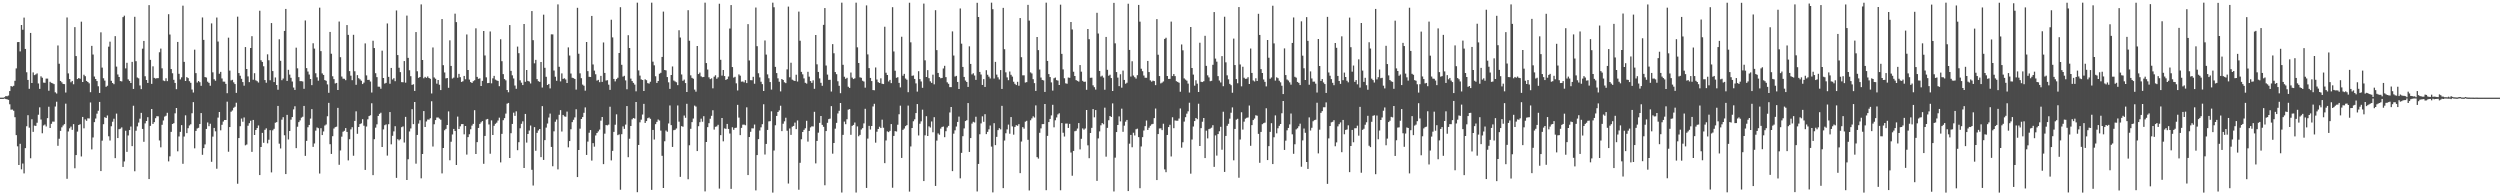 <?xml version="1.0" encoding="UTF-8"?>
<svg xmlns="http://www.w3.org/2000/svg" width="1920" height="150">
  <path d="M0 75.000h1v1.000H0zM1 75.000h1v1.000H1zM2 75.000h1v1.000H2zM3 74.653h1v1.000H3zM4 73.794h1v2.272H4zM5 73.940h1v2.371H5zM6 73.354h1v3.346H6zM7 69.925h1v10.164H7zM8 66.120h1v18.103H8zM9 66.498h1v17.597H9zM10 65.877h1v19.175H10zM11 62.044h1v27.986H11zM12 52.517h1v51.245H12zM13 32.359h1v80.017H13zM14 32.248h1v94.472H14zM15 39.467h1v70.962H15zM16 19.178h1v110.847H16zM17 22.834h1v102.778H17zM18 13.508h1v119.649H18zM19 37.561h1v76.226H19zM20 55.509h1v41.444H20zM21 61.374h1v27.111H21zM22 68.191h1v29.834H22zM23 25.310h1v96.216H23zM24 63.759h1v27.842H24zM25 55.578h1v45.674H25zM26 57.720h1v38.728H26zM27 57.159h1v39.541H27zM28 56.388h1v37.869H28zM29 64.119h1v23.999H29zM30 68.232h1v14.217H30zM31 58.640h1v33.139H31zM32 59.699h1v42.638H32zM33 63.435h1v32.920H33zM34 63.574h1v32.078H34zM35 60.342h1v36.785H35zM36 60.377h1v30.367H36zM37 69.663h1v12.306H37zM38 62.813h1v35.468H38zM39 63.663h1v31.404H39zM40 63.986h1v29.390H40zM41 64.617h1v28.842H41zM42 70.929h1v10.913H42zM43 71.822h1v6.322H43zM44 34.911h1v77.087H44zM45 48.937h1v57.612H45zM46 62.151h1v38.365H46zM47 63.222h1v34.547H47zM48 64.464h1v31.868H48zM49 64.639h1v30.682H49zM50 71.048h1v8.546H50zM51 13.405h1v123.898H51zM52 56.369h1v44.589H52zM53 60.724h1v37.850H53zM54 63.205h1v34.029H54zM55 62.162h1v37.574H55zM56 64.724h1v30.596H56zM57 20.841h1v108.411H57zM58 43.060h1v76.054H58zM59 60.717h1v40.348H59zM60 59.915h1v36.098H60zM61 60.454h1v34.982H61zM62 16.622h1v103.552H62zM63 63.000h1v26.797H63zM64 57.378h1v41.195H64zM65 58.528h1v33.189H65zM66 62.166h1v30.626H66zM67 62.989h1v27.909H67zM68 64.007h1v26.980H68zM69 70.785h1v7.930H69zM70 35.232h1v79.483H70zM71 41.877h1v63.686H71zM72 58.796h1v35.012H72zM73 60.675h1v30.379H73zM74 62.282h1v25.028H74zM75 66.262h1v18.794H75zM76 71.380h1v6.902H76zM77 24.834h1v106.543H77zM78 51.917h1v56.119H78zM79 60.101h1v35.293H79zM80 61.877h1v28.140H80zM81 66.672h1v23.950H81zM82 65.863h1v22.814H82zM83 35.843h1v68.834H83zM84 31.976h1v75.972H84zM85 62.031h1v34.944H85zM86 63.740h1v29.766H86zM87 64.644h1v26.536H87zM88 27.743h1v93.708H88zM89 51.171h1v36.092H89zM90 57.202h1v48.835H90zM91 59.116h1v40.097H91zM92 62.265h1v36.549H92zM93 62.533h1v35.327H93zM94 13.156h1v115.062H94zM95 12.023h1v111.963H95zM96 52.511h1v47.869H96zM97 48.238h1v68.378H97zM98 60.956h1v43.064H98zM99 62.132h1v37.762H99zM100 63.750h1v33.416H100zM101 47.535h1v64.701H101zM102 68.294h1v12.888H102zM103 12.906h1v118.626H103zM104 46.987h1v53.393H104zM105 59.550h1v37.511H105zM106 60.136h1v34.000H106zM107 65.661h1v25.483H107zM108 68.455h1v18.242H108zM109 37.384h1v61.645H109zM110 31.444h1v77.457H110zM111 58.562h1v36.204H111zM112 61.416h1v31.513H112zM113 63.668h1v26.331H113zM114 3.937h1v133.584H114zM115 46.001h1v50.650H115zM116 64.429h1v19.300H116zM117 50.921h1v44.259H117zM118 59.791h1v34.007H118zM119 60.313h1v30.450H119zM120 60.047h1v29.207H120zM121 59.990h1v29.343H121zM122 40.154h1v67.700H122zM123 37.339h1v75.795H123zM124 52.490h1v43.381H124zM125 61.866h1v30.660H125zM126 62.317h1v27.233H126zM127 60.100h1v28.772H127zM128 62.323h1v24.285H128zM129 10.920h1v113.046H129zM130 26.505h1v93.541H130zM131 53.053h1v48.231H131zM132 56.247h1v38.971H132zM133 61.264h1v33.346H133zM134 63.704h1v23.341H134zM135 68.523h1v14.427H135zM136 32.226h1v84.016H136zM137 56.685h1v48.126H137zM138 60.988h1v40.267H138zM139 59.393h1v36.720H139zM140 4.349h1v121.426H140zM141 47.534h1v57.307H141zM142 62.224h1v26.335H142zM143 59.243h1v43.021H143zM144 60.021h1v38.460H144zM145 62.378h1v33.979H145zM146 63.581h1v31.880H146zM147 68.742h1v18.270H147zM148 71.058h1v7.378H148zM149 38.141h1v75.791H149zM150 56.158h1v44.390H150zM151 63.380h1v35.293H151zM152 62.219h1v35.937H152zM153 63.111h1v32.129H153zM154 65.892h1v20.945H154zM155 13.434h1v105.472H155zM156 30.621h1v83.168H156zM157 59.176h1v51.741H157zM158 59.547h1v39.449H158zM159 62.712h1v31.333H159zM160 63.655h1v33.255H160zM161 65.858h1v29.179H161zM162 17.988h1v106.263H162zM163 55.549h1v49.357H163zM164 60.897h1v37.359H164zM165 61.992h1v38.857H165zM166 13.459h1v116.120H166zM167 31.902h1v58.410H167zM168 56.626h1v29.386H168zM169 55.173h1v44.905H169zM170 60.241h1v35.594H170zM171 62.682h1v30.682H171zM172 62.734h1v29.435H172zM173 64.387h1v27.762H173zM174 71.558h1v6.533H174zM175 28.919h1v87.621H175zM176 54.226h1v43.345H176zM177 61.768h1v24.066H177zM178 61.304h1v23.513H178zM179 63.212h1v19.564H179zM180 64.573h1v17.409H180zM181 71.319h1v7.602H181zM182 12.808h1v128.308H182zM183 56.112h1v49.924H183zM184 58.159h1v38.749H184zM185 60.531h1v30.515H185zM186 63.031h1v30.451H186zM187 65.786h1v24.404H187zM188 36.153h1v75.440H188zM189 52.996h1v57.986H189zM190 58.661h1v37.905H190zM191 63.091h1v31.533H191zM192 36.852h1v55.892H192zM193 27.796h1v88.819H193zM194 61.245h1v30.874H194zM195 56.210h1v47.448H195zM196 61.670h1v38.177H196zM197 62.357h1v35.990H197zM198 63.383h1v32.971H198zM199 8.251h1v126.203H199zM200 46.288h1v66.603H200zM201 47.547h1v54.471H201zM202 50.872h1v58.807H202zM203 61.513h1v38.199H203zM204 63.519h1v35.040H204zM205 41.732h1v68.340H205zM206 46.278h1v61.028H206zM207 61.622h1v38.388H207zM208 17.737h1v114.653H208zM209 54.593h1v45.513H209zM210 63.036h1v35.863H210zM211 59.489h1v34.778H211zM212 65.263h1v28.542H212zM213 68.916h1v12.419H213zM214 30.176h1v80.141H214zM215 46.676h1v67.362H215zM216 61.592h1v30.329H216zM217 60.331h1v29.690H217zM218 23.781h1v80.121H218zM219 6.837h1v126.869H219zM220 62.172h1v26.021H220zM221 53.615h1v53.488H221zM222 57.308h1v43.317H222zM223 59.751h1v32.150H223zM224 62.597h1v27.323H224zM225 67.221h1v16.786H225zM226 69.061h1v12.558H226zM227 36.601h1v77.149H227zM228 52.499h1v44.831H228zM229 59.226h1v34.581H229zM230 62.322h1v30.131H230zM231 62.309h1v28.040H231zM232 62.579h1v27.069H232zM233 68.198h1v13.156H233zM234 15.724h1v103.965H234zM235 52.312h1v55.899H235zM236 54.913h1v42.844H236zM237 57.225h1v38.740H237zM238 60.649h1v30.461H238zM239 65.358h1v18.471H239zM240 33.210h1v79.602H240zM241 37.316h1v72.861H241zM242 56.274h1v44.096H242zM243 59.397h1v38.482H243zM244 61.948h1v36.523H244zM245 5.902h1v127.387H245zM246 39.276h1v59.176H246zM247 56.395h1v47.350H247zM248 57.547h1v43.418H248zM249 61.480h1v34.908H249zM250 62.031h1v33.572H250zM251 64.813h1v24.471H251zM252 71.290h1v7.732H252zM253 24.529h1v86.195H253zM254 41.266h1v76.944H254zM255 58.579h1v46.042H255zM256 60.766h1v37.934H256zM257 64.076h1v33.537H257zM258 63.690h1v33.587H258zM259 69.095h1v13.748H259zM260 16.554h1v110.000H260zM261 43.932h1v71.644H261zM262 58.803h1v46.164H262zM263 60.410h1v40.756H263zM264 60.530h1v39.907H264zM265 61.587h1v36.792H265zM266 19.256h1v82.054H266zM267 26.788h1v96.401H267zM268 54.642h1v52.270H268zM269 58.096h1v41.284H269zM270 61.576h1v36.090H270zM271 26.721h1v92.905H271zM272 54.751h1v38.149H272zM273 65.143h1v20.386H273zM274 57.694h1v45.073H274zM275 60.065h1v37.461H275zM276 60.930h1v34.332H276zM277 61.989h1v32.751H277zM278 64.584h1v26.945H278zM279 63.430h1v33.109H279zM280 33.337h1v97.148H280zM281 57.884h1v39.311H281zM282 61.386h1v30.285H282zM283 61.263h1v27.899H283zM284 62.605h1v25.926H284zM285 71.044h1v8.289H285zM286 31.288h1v103.205H286zM287 36.901h1v70.025H287zM288 56.240h1v41.803H288zM289 59.236h1v36.241H289zM290 66.585h1v22.453H290zM291 66.590h1v20.834H291zM292 68.159h1v18.425H292zM293 38.917h1v73.971H293zM294 59.907h1v39.490H294zM295 64.187h1v31.941H295zM296 63.653h1v31.880H296zM297 18.034h1v101.459H297zM298 59.048h1v36.335H298zM299 64.332h1v21.713H299zM300 52.182h1v58.664H300zM301 61.033h1v43.274H301zM302 60.041h1v40.890H302zM303 62.348h1v34.598H303zM304 8.034h1v128.575H304zM305 42.273h1v64.642H305zM306 52.029h1v55.794H306zM307 55.387h1v51.581H307zM308 63.085h1v34.585H308zM309 63.176h1v33.912H309zM310 46.905h1v62.546H310zM311 63.481h1v26.288H311zM312 11.991h1v126.266H312zM313 44.453h1v77.883H313zM314 53.950h1v47.002H314zM315 58.514h1v40.172H315zM316 65.203h1v18.649H316zM317 64.714h1v30.638H317zM318 69.844h1v8.477H318zM319 24.645h1v101.053H319zM320 54.734h1v48.882H320zM321 59.806h1v35.130H321zM322 59.121h1v33.228H322zM323 3.362h1v133.615H323zM324 46.062h1v72.204H324zM325 60.113h1v25.174H325zM326 59.014h1v38.515H326zM327 59.788h1v33.505H327zM328 58.719h1v33.058H328zM329 59.883h1v31.992H329zM330 60.498h1v30.325H330zM331 71.780h1v6.012H331zM332 36.450h1v76.103H332zM333 59.512h1v35.918H333zM334 60.492h1v31.731H334zM335 64.256h1v26.035H335zM336 61.442h1v28.790H336zM337 65.076h1v26.024H337zM338 69.175h1v22.788H338zM339 14.632h1v118.515H339zM340 50.084h1v63.599H340zM341 55.638h1v44.426H341zM342 60.235h1v38.730H342zM343 59.919h1v36.092H343zM344 67.422h1v18.141H344zM345 30.958h1v92.110H345zM346 50.612h1v58.261H346zM347 60.288h1v42.965H347zM348 59.573h1v39.444H348zM349 10.501h1v90.131H349zM350 16.984h1v109.753H350zM351 59.685h1v29.843H351zM352 56.755h1v42.336H352zM353 59.307h1v37.736H353zM354 62.936h1v32.407H354zM355 62.391h1v32.907H355zM356 58.340h1v44.804H356zM357 60.860h1v35.924H357zM358 26.484h1v92.226H358zM359 53.774h1v51.546H359zM360 61.142h1v41.955H360zM361 63.039h1v36.236H361zM362 63.730h1v32.731H362zM363 62.372h1v32.762H363zM364 61.656h1v22.998H364zM365 21.773h1v96.476H365zM366 59.036h1v50.115H366zM367 60.518h1v37.723H367zM368 60.155h1v35.012H368zM369 66.048h1v27.879H369zM370 62.085h1v30.892H370zM371 23.804h1v101.977H371zM372 42.599h1v61.780H372zM373 59.367h1v32.383H373zM374 63.831h1v27.490H374zM375 63.676h1v31.913H375zM376 24.164h1v93.920H376zM377 64.013h1v28.472H377zM378 60.145h1v43.548H378zM379 58.268h1v38.365H379zM380 61.131h1v33.935H380zM381 61.741h1v32.480H381zM382 62.158h1v30.425H382zM383 66.200h1v24.145H383zM384 30.140h1v94.581H384zM385 46.982h1v55.842H385zM386 56.926h1v35.379H386zM387 60.739h1v29.969H387zM388 61.704h1v25.544H388zM389 69.143h1v10.486H389zM390 70.857h1v8.208H390zM391 19.264h1v102.068H391zM392 54.427h1v47.851H392zM393 57.854h1v37.338H393zM394 60.259h1v26.294H394zM395 65.699h1v23.284H395zM396 68.180h1v17.310H396zM397 35.772h1v79.593H397zM398 40.855h1v68.339H398zM399 61.674h1v36.822H399zM400 63.483h1v31.597H400zM401 65.351h1v27.816H401zM402 18.418h1v110.591H402zM403 62.825h1v24.671H403zM404 53.740h1v55.793H404zM405 62.135h1v40.795H405zM406 62.640h1v37.600H406zM407 64.085h1v32.330H407zM408 8.513h1v121.872H408zM409 30.881h1v111.586H409zM410 48.630h1v49.000H410zM411 45.994h1v69.796H411zM412 60.797h1v41.265H412zM413 62.363h1v37.837H413zM414 62.888h1v36.178H414zM415 47.600h1v73.068H415zM416 67.203h1v14.289H416zM417 11.249h1v111.579H417zM418 52.065h1v55.574H418zM419 58.981h1v39.000H419zM420 65.299h1v29.556H420zM421 64.477h1v25.792H421zM422 67.906h1v19.317H422zM423 26.392h1v86.433H423zM424 26.443h1v101.273H424zM425 54.149h1v46.699H425zM426 58.953h1v34.540H426zM427 62.046h1v29.780H427zM428 3.377h1v126.712H428zM429 51.324h1v36.836H429zM430 62.523h1v22.070H430zM431 56.359h1v44.666H431zM432 60.567h1v27.679H432zM433 60.095h1v29.291H433zM434 61.044h1v28.620H434zM435 63.752h1v21.944H435zM436 36.382h1v76.766H436zM437 42.635h1v65.689H437zM438 56.478h1v42.815H438zM439 59.675h1v34.125H439zM440 60.000h1v32.014H440zM441 60.666h1v29.512H441zM442 68.804h1v15.120H442zM443 5.992h1v130.018H443zM444 41.291h1v73.919H444zM445 56.330h1v42.467H445zM446 60.052h1v31.364H446zM447 64.971h1v24.951H447zM448 65.846h1v20.789H448zM449 69.646h1v12.835H449zM450 32.249h1v86.723H450zM451 54.633h1v54.101H451zM452 58.985h1v42.945H452zM453 59.122h1v40.775H453zM454 12.252h1v111.102H454zM455 49.534h1v60.371H455zM456 54.225h1v58.418H456zM457 57.037h1v46.981H457zM458 61.883h1v40.248H458zM459 61.342h1v39.548H459zM460 63.133h1v36.421H460zM461 58.280h1v34.385H461zM462 62.892h1v26.939H462zM463 32.625h1v93.444H463zM464 56.002h1v46.641H464zM465 61.840h1v34.202H465zM466 61.580h1v34.731H466zM467 65.000h1v30.682H467zM468 69.020h1v12.957H468zM469 15.157h1v108.028H469zM470 28.725h1v87.156H470zM471 60.634h1v40.653H471zM472 62.507h1v33.310H472zM473 60.715h1v27.080H473zM474 59.689h1v44.075H474zM475 40.717h1v62.522H475zM476 5.523h1v140.180H476zM477 49.775h1v53.284H477zM478 58.849h1v38.234H478zM479 58.212h1v40.738H479zM480 61.724h1v33.956H480zM481 68.560h1v12.880H481zM482 27.044h1v93.660H482zM483 36.878h1v69.679H483zM484 60.367h1v36.385H484zM485 62.243h1v29.429H485zM486 63.658h1v26.966H486zM487 64.969h1v26.101H487zM488 70.152h1v8.169H488zM489 2.065h1v145.561H489zM490 54.062h1v57.272H490zM491 58.060h1v35.878H491zM492 60.977h1v30.936H492zM493 61.435h1v26.519H493zM494 69.908h1v9.844H494zM495 60.931h1v33.473H495zM496 61.573h1v31.412H496zM497 63.863h1v26.912H497zM498 64.200h1v26.050H498zM499 62.782h1v28.438H499zM500 2.073h1v143.743H500zM501 47.381h1v52.397H501zM502 50.171h1v56.992H502zM503 58.582h1v36.778H503zM504 63.688h1v29.898H504zM505 62.222h1v29.589H505zM506 56.644h1v35.941H506zM507 55.888h1v44.411H507zM508 43.726h1v75.930H508zM509 8.892h1v135.468H509zM510 53.771h1v54.712H510zM511 54.064h1v46.183H511zM512 59.173h1v42.004H512zM513 63.232h1v31.568H513zM514 68.228h1v12.794H514zM515 57.620h1v38.493H515zM516 51.061h1v61.806H516zM517 61.863h1v38.129H517zM518 62.554h1v37.136H518zM519 63.196h1v35.480H519zM520 65.362h1v15.619H520zM521 23.245h1v70.208H521zM522 28.849h1v106.980H522zM523 57.183h1v39.698H523zM524 62.040h1v35.295H524zM525 61.159h1v27.574H525zM526 63.772h1v26.685H526zM527 70.648h1v9.096H527zM528 7.848h1v129.831H528zM529 31.299h1v80.271H529zM530 57.868h1v41.045H530zM531 59.787h1v34.001H531zM532 60.459h1v30.592H532zM533 68.819h1v12.299H533zM534 70.389h1v11.458H534zM535 35.317h1v80.722H535zM536 56.866h1v40.078H536zM537 55.758h1v38.103H537zM538 58.633h1v32.523H538zM539 59.265h1v34.240H539zM540 59.104h1v30.133H540zM541 2.066h1v144.914H541zM542 48.453h1v60.608H542zM543 53.380h1v44.237H543zM544 59.369h1v35.271H544zM545 60.755h1v30.451H545zM546 60.177h1v28.755H546zM547 67.864h1v16.798H547zM548 58.877h1v40.665H548zM549 57.796h1v39.590H549zM550 60.445h1v36.616H550zM551 59.380h1v36.458H551zM552 2.853h1v141.992H552zM553 45.938h1v57.869H553zM554 58.051h1v32.554H554zM555 53.746h1v54.810H555zM556 58.426h1v40.206H556zM557 61.385h1v37.572H557zM558 60.729h1v34.477H558zM559 58.754h1v40.259H559zM560 21.897h1v80.638H560zM561 3.881h1v141.184H561zM562 51.504h1v46.227H562zM563 59.623h1v40.053H563zM564 58.965h1v39.298H564zM565 63.984h1v34.053H565zM566 69.458h1v11.084H566zM567 57.144h1v33.198H567zM568 58.093h1v45.674H568zM569 62.704h1v35.480H569zM570 62.540h1v33.220H570zM571 63.280h1v32.394H571zM572 61.519h1v34.695H572zM573 63.786h1v18.670H573zM574 18.534h1v115.905H574zM575 46.424h1v58.817H575zM576 61.534h1v39.669H576zM577 61.657h1v36.900H577zM578 59.000h1v39.623H578zM579 64.326h1v31.329H579zM580 5.783h1v140.444H580zM581 35.480h1v83.606H581zM582 56.276h1v50.577H582zM583 59.427h1v40.822H583zM584 62.764h1v35.038H584zM585 64.619h1v30.787H585zM586 69.904h1v10.166H586zM587 31.060h1v87.626H587zM588 41.926h1v68.627H588zM589 57.151h1v42.628H589zM590 60.110h1v33.114H590zM591 63.018h1v30.020H591zM592 68.789h1v16.709H592zM593 2.071h1v145.859H593zM594 5.598h1v109.986H594zM595 51.341h1v44.842H595zM596 56.125h1v32.900H596zM597 60.164h1v25.876H597zM598 62.797h1v21.972H598zM599 70.177h1v11.011H599zM600 60.685h1v40.013H600zM601 61.440h1v33.571H601zM602 63.156h1v30.046H602zM603 63.862h1v26.535H603zM604 53.321h1v47.057H604zM605 5.070h1v135.897H605zM606 59.354h1v39.291H606zM607 48.197h1v55.367H607zM608 61.175h1v36.107H608zM609 61.782h1v34.944H609zM610 62.191h1v31.946H610zM611 57.377h1v41.801H611zM612 62.622h1v29.886H612zM613 8.908h1v136.814H613zM614 31.306h1v93.746H614zM615 55.218h1v51.755H615zM616 57.062h1v44.292H616zM617 60.221h1v39.511H617zM618 63.583h1v34.932H618zM619 64.217h1v28.561H619zM620 55.154h1v53.571H620zM621 58.894h1v41.688H621zM622 62.265h1v35.577H622zM623 63.617h1v33.410H623zM624 61.704h1v35.429H624zM625 68.177h1v17.704H625zM626 26.855h1v98.644H626zM627 49.408h1v58.850H627zM628 55.221h1v46.644H628zM629 60.192h1v34.181H629zM630 63.597h1v25.505H630zM631 65.910h1v30.011H631zM632 19.086h1v78.298H632zM633 6.181h1v136.087H633zM634 50.310h1v50.350H634zM635 57.318h1v36.975H635zM636 61.314h1v30.197H636zM637 61.278h1v29.829H637zM638 70.280h1v11.208H638zM639 33.892h1v84.146H639zM640 40.927h1v68.922H640zM641 55.345h1v43.481H641zM642 56.974h1v37.371H642zM643 62.408h1v24.731H643zM644 65.907h1v19.199H644zM645 71.552h1v7.555H645zM646 2.069h1v145.778H646zM647 49.759h1v53.806H647zM648 58.909h1v34.470H648zM649 60.504h1v34.879H649zM650 59.738h1v31.841H650zM651 66.607h1v17.606H651zM652 67.514h1v16.280H652zM653 55.721h1v47.810H653zM654 59.600h1v37.087H654zM655 60.716h1v35.218H655zM656 60.162h1v33.965H656zM657 2.073h1v145.777H657zM658 36.367h1v60.730H658zM659 48.366h1v56.294H659zM660 59.413h1v44.174H660zM661 59.726h1v39.746H661zM662 62.000h1v36.419H662zM663 62.627h1v32.144H663zM664 67.311h1v16.262H664zM665 4.150h1v140.188H665zM666 41.755h1v64.681H666zM667 52.348h1v44.312H667zM668 59.842h1v39.638H668zM669 62.272h1v34.480H669zM670 69.156h1v12.628H670zM671 69.307h1v10.388H671zM672 51.828h1v57.762H672zM673 61.083h1v40.110H673zM674 63.121h1v35.932H674zM675 63.744h1v33.578H675zM676 60.144h1v38.230H676zM677 64.299h1v27.631H677zM678 64.588h1v33.525H678zM679 20.534h1v104.777H679zM680 55.835h1v52.026H680zM681 57.577h1v43.353H681zM682 62.544h1v38.941H682zM683 61.337h1v39.185H683zM684 63.839h1v31.449H684zM685 5.544h1v138.643H685zM686 39.502h1v64.895H686zM687 54.345h1v46.379H687zM688 59.728h1v41.313H688zM689 59.290h1v36.504H689zM690 63.655h1v24.126H690zM691 67.124h1v14.027H691zM692 28.200h1v93.094H692zM693 58.170h1v41.588H693zM694 56.754h1v41.947H694zM695 60.323h1v36.568H695zM696 61.247h1v34.832H696zM697 70.824h1v10.263H697zM698 2.075h1v145.076H698zM699 32.523h1v79.964H699zM700 58.210h1v40.115H700zM701 57.938h1v35.199H701zM702 60.628h1v31.030H702zM703 64.068h1v22.792H703zM704 70.349h1v9.598H704zM705 54.677h1v49.336H705zM706 60.783h1v34.224H706zM707 62.582h1v30.579H707zM708 67.444h1v16.791H708zM709 2.754h1v136.327H709zM710 46.318h1v57.620H710zM711 59.128h1v30.128H711zM712 53.873h1v50.587H712zM713 60.064h1v36.936H713zM714 62.455h1v35.485H714zM715 63.632h1v29.667H715zM716 57.321h1v44.272H716zM717 64.759h1v25.236H717zM718 7.838h1v134.949H718zM719 38.490h1v69.489H719zM720 55.997h1v46.478H720zM721 59.196h1v44.256H721zM722 60.109h1v38.644H722zM723 59.829h1v37.632H723zM724 52.579h1v44.604H724zM725 50.556h1v54.799H725zM726 59.222h1v41.564H726zM727 63.250h1v34.647H727zM728 64.355h1v32.306H728zM729 66.922h1v19.443H729zM730 66.910h1v15.263H730zM731 24.123h1v107.288H731zM732 42.658h1v59.994H732zM733 58.798h1v41.287H733zM734 58.264h1v38.922H734zM735 62.949h1v30.694H735zM736 68.332h1v21.225H736zM737 6.489h1v130.455H737zM738 33.512h1v83.898H738zM739 51.393h1v53.211H739zM740 59.061h1v39.546H740zM741 61.835h1v31.164H741zM742 62.955h1v29.359H742zM743 66.780h1v12.356H743zM744 35.593h1v81.117H744zM745 49.106h1v56.937H745zM746 57.159h1v37.759H746zM747 56.246h1v37.314H747zM748 58.007h1v36.027H748zM749 61.345h1v28.295H749zM750 2.139h1v144.888H750zM751 13.062h1v112.829H751zM752 55.231h1v47.862H752zM753 57.234h1v37.561H753zM754 65.204h1v24.132H754zM755 60.756h1v32.767H755zM756 66.750h1v20.968H756zM757 53.912h1v49.083H757zM758 57.386h1v43.873H758zM759 58.877h1v40.461H759zM760 60.271h1v36.160H760zM761 2.067h1v110.520H761zM762 7.054h1v140.696H762zM763 60.315h1v34.297H763zM764 47.538h1v63.907H764zM765 57.274h1v47.839H765zM766 59.393h1v40.537H766zM767 61.004h1v37.478H767zM768 53.818h1v45.563H768zM769 68.297h1v12.983H769zM770 6.057h1v138.419H770zM771 37.806h1v70.148H771zM772 55.571h1v46.801H772zM773 59.419h1v39.939H773zM774 61.571h1v34.146H774zM775 54.936h1v47.769H775zM776 57.462h1v32.433H776zM777 58.814h1v38.255H777zM778 62.794h1v40.609H778zM779 64.339h1v33.147H779zM780 65.322h1v30.856H780zM781 62.806h1v33.804H781zM782 65.852h1v29.490H782zM783 13.871h1v119.090H783zM784 43.913h1v64.806H784zM785 57.858h1v39.791H785zM786 57.848h1v40.989H786zM787 63.363h1v30.088H787zM788 63.061h1v29.689H788zM789 3.728h1v103.654H789zM790 15.803h1v130.479H790zM791 55.623h1v36.744H791zM792 56.424h1v34.498H792zM793 60.847h1v28.474H793zM794 63.826h1v26.433H794zM795 69.819h1v11.108H795zM796 28.394h1v92.288H796zM797 38.509h1v83.300H797zM798 53.389h1v48.596H798zM799 59.546h1v39.079H799zM800 61.403h1v33.913H800zM801 61.756h1v33.524H801zM802 70.618h1v9.279H802zM803 2.074h1v144.011H803zM804 46.793h1v57.555H804zM805 56.902h1v36.825H805zM806 59.206h1v32.151H806zM807 63.286h1v25.360H807zM808 69.564h1v10.906H808zM809 60.116h1v37.681H809zM810 59.572h1v32.816H810zM811 61.562h1v28.645H811zM812 61.883h1v25.977H812zM813 65.266h1v21.717H813zM814 3.592h1v142.516H814zM815 41.365h1v53.161H815zM816 53.291h1v48.642H816zM817 60.097h1v44.753H817zM818 64.000h1v30.915H818zM819 64.325h1v30.533H819zM820 59.547h1v38.726H820zM821 59.752h1v35.400H821zM822 16.872h1v100.286H822zM823 22.631h1v112.328H823zM824 55.088h1v60.806H824zM825 58.386h1v42.405H825zM826 61.546h1v38.841H826zM827 62.089h1v36.629H827zM828 62.665h1v31.871H828zM829 49.990h1v64.751H829zM830 55.051h1v51.567H830zM831 62.059h1v36.570H831zM832 62.882h1v36.715H832zM833 62.716h1v35.967H833zM834 68.985h1v15.471H834zM835 22.268h1v89.359H835zM836 30.111h1v91.407H836zM837 59.740h1v42.414H837zM838 59.668h1v38.526H838zM839 65.552h1v18.216H839zM840 66.960h1v23.176H840zM841 68.796h1v15.745H841zM842 9.845h1v129.059H842zM843 25.774h1v80.510H843zM844 54.483h1v46.413H844zM845 58.787h1v37.455H845zM846 58.136h1v36.390H846zM847 59.585h1v35.867H847zM848 68.900h1v13.783H848zM849 28.354h1v91.951H849zM850 53.597h1v44.587H850zM851 58.170h1v34.181H851zM852 57.416h1v31.680H852zM853 59.949h1v29.909H853zM854 69.902h1v9.526H854zM855 2.188h1v144.836H855zM856 33.258h1v87.853H856zM857 55.344h1v46.069H857zM858 59.610h1v36.406H858zM859 66.125h1v23.285H859zM860 57.019h1v36.226H860zM861 67.339h1v16.105H861zM862 54.230h1v47.015H862zM863 61.378h1v35.110H863zM864 64.300h1v29.141H864zM865 63.525h1v28.574H865zM866 2.852h1v143.875H866zM867 38.353h1v71.977H867zM868 58.769h1v44.877H868zM869 47.034h1v66.071H869zM870 58.002h1v43.941H870zM871 59.292h1v44.751H871zM872 60.373h1v38.925H872zM873 57.766h1v41.027H873zM874 3.811h1v101.520H874zM875 16.644h1v127.917H875zM876 52.779h1v59.723H876zM877 54.698h1v50.612H877zM878 58.008h1v42.268H878zM879 59.724h1v37.158H879zM880 59.754h1v32.825H880zM881 46.796h1v52.998H881zM882 55.372h1v42.707H882zM883 61.715h1v34.860H883zM884 62.714h1v32.763H884zM885 61.949h1v33.202H885zM886 62.262h1v28.455H886zM887 65.375h1v17.971H887zM888 14.694h1v123.610H888zM889 42.023h1v60.942H889zM890 58.413h1v40.229H890zM891 64.070h1v34.469H891zM892 63.460h1v36.494H892zM893 62.556h1v32.493H893zM894 29.903h1v100.218H894zM895 28.995h1v103.260H895zM896 58.354h1v45.301H896zM897 60.621h1v36.956H897zM898 60.593h1v35.267H898zM899 16.573h1v103.586H899zM900 58.442h1v31.602H900zM901 56.870h1v41.585H901zM902 58.486h1v34.038H902zM903 62.375h1v30.350H903zM904 62.902h1v29.824H904zM905 63.526h1v27.530H905zM906 70.432h1v12.888H906zM907 34.160h1v79.272H907zM908 38.649h1v70.614H908zM909 60.186h1v33.198H909zM910 61.137h1v28.875H910zM911 61.971h1v25.344H911zM912 64.191h1v21.309H912zM913 71.090h1v7.825H913zM914 20.726h1v112.663H914zM915 52.235h1v54.942H915zM916 57.316h1v39.845H916zM917 65.780h1v27.188H917zM918 61.669h1v28.965H918zM919 64.245h1v27.314H919zM920 70.674h1v9.001H920zM921 32.829h1v79.318H921zM922 62.848h1v35.554H922zM923 63.035h1v30.477H923zM924 62.368h1v28.242H924zM925 27.485h1v93.911H925zM926 50.600h1v49.755H926zM927 57.847h1v48.422H927zM928 59.425h1v39.773H928zM929 62.372h1v36.338H929zM930 62.058h1v35.971H930zM931 49.748h1v46.397H931zM932 9.245h1v118.893H932zM933 45.012h1v58.988H933zM934 47.365h1v72.141H934zM935 58.459h1v44.509H935zM936 61.854h1v38.976H936zM937 63.357h1v34.028H937zM938 43.114h1v71.907H938zM939 66.188h1v19.608H939zM940 12.827h1v119.209H940zM941 47.893h1v56.510H941zM942 57.855h1v38.780H942zM943 60.938h1v34.160H943zM944 64.422h1v26.691H944zM945 65.423h1v21.168H945zM946 71.225h1v11.254H946zM947 29.642h1v93.480H947zM948 49.954h1v49.075H948zM949 60.748h1v31.150H949zM950 63.928h1v27.301H950zM951 5.430h1v131.074H951zM952 49.534h1v57.648H952zM953 66.326h1v19.893H953zM954 51.270h1v48.270H954zM955 59.719h1v33.726H955zM956 60.590h1v30.539H956zM957 60.424h1v30.053H957zM958 59.286h1v30.946H958zM959 64.498h1v16.569H959zM960 37.272h1v74.717H960zM961 56.029h1v40.094H961zM962 61.790h1v30.437H962zM963 62.582h1v28.457H963zM964 60.117h1v28.427H964zM965 62.191h1v26.711H965zM966 10.574h1v92.252H966zM967 26.819h1v98.197H967zM968 53.073h1v48.254H968zM969 56.069h1v39.311H969zM970 61.036h1v33.586H970zM971 62.895h1v31.242H971zM972 66.355h1v16.798H972zM973 30.727h1v92.188H973zM974 44.318h1v67.911H974zM975 60.481h1v40.781H975zM976 59.495h1v35.111H976zM977 4.397h1v121.614H977zM978 33.352h1v72.058H978zM979 61.923h1v26.727H979zM980 59.397h1v43.009H980zM981 60.082h1v38.426H981zM982 62.014h1v34.625H982zM983 63.232h1v32.018H983zM984 65.864h1v21.144H984zM985 72.224h1v5.347H985zM986 37.188h1v77.955H986zM987 57.652h1v50.371H987zM988 61.099h1v38.983H988zM989 61.863h1v36.371H989zM990 63.210h1v32.351H990zM991 65.028h1v22.182H991zM992 32.974h1v70.203H992zM993 13.405h1v104.713H993zM994 58.989h1v51.827H994zM995 59.647h1v39.756H995zM996 62.921h1v35.562H996zM997 63.617h1v33.357H997zM998 65.321h1v29.631H998zM999 16.358h1v111.670H999zM1000 42.747h1v65.066H1000zM1001 52.410h1v46.298H1001zM1002 61.461h1v40.538H1002zM1003 13.157h1v111.257H1003zM1004 31.388h1v98.353H1004zM1005 65.087h1v25.078H1005zM1006 54.820h1v45.418H1006zM1007 60.277h1v37.849H1007zM1008 62.713h1v30.444H1008zM1009 62.683h1v29.555H1009zM1010 64.249h1v27.727H1010zM1011 71.091h1v7.798H1011zM1012 29.971h1v87.834H1012zM1013 50.697h1v48.871H1013zM1014 62.175h1v24.503H1014zM1015 60.717h1v24.608H1015zM1016 63.358h1v19.020H1016zM1017 64.554h1v17.839H1017zM1018 71.352h1v7.304H1018zM1019 12.959h1v128.251H1019zM1020 55.674h1v50.636H1020zM1021 58.140h1v38.606H1021zM1022 60.798h1v33.138H1022zM1023 63.616h1v29.939H1023zM1024 65.418h1v26.903H1024zM1025 33.006h1v79.303H1025zM1026 36.723h1v72.615H1026zM1027 58.321h1v38.729H1027zM1028 62.226h1v33.142H1028zM1029 64.410h1v29.582H1029zM1030 27.894h1v88.971H1030zM1031 61.584h1v30.509H1031zM1032 55.754h1v47.345H1032zM1033 59.154h1v40.614H1033zM1034 62.024h1v37.380H1034zM1035 63.207h1v33.028H1035zM1036 13.509h1v118.673H1036zM1037 36.271h1v75.864H1037zM1038 55.027h1v44.773H1038zM1039 50.355h1v58.891H1039zM1040 62.862h1v35.628H1040zM1041 61.487h1v36.979H1041zM1042 64.763h1v31.750H1042zM1043 45.590h1v58.627H1043zM1044 67.277h1v14.776H1044zM1045 17.661h1v115.020H1045zM1046 54.199h1v45.533H1046zM1047 62.895h1v35.995H1047zM1048 59.738h1v36.037H1048zM1049 65.412h1v28.485H1049zM1050 68.915h1v20.028H1050zM1051 32.474h1v79.462H1051zM1052 37.288h1v75.718H1052zM1053 60.399h1v33.125H1053zM1054 61.529h1v27.402H1054zM1055 63.403h1v25.145H1055zM1056 6.857h1v126.913H1056zM1057 61.003h1v27.711H1057zM1058 59.266h1v47.711H1058zM1059 53.380h1v46.849H1059zM1060 60.040h1v32.096H1060zM1061 59.770h1v30.462H1061zM1062 65.777h1v19.246H1062zM1063 67.869h1v14.660H1063zM1064 35.183h1v76.395H1064zM1065 49.212h1v57.215H1065zM1066 57.927h1v35.842H1066zM1067 61.512h1v31.196H1067zM1068 62.439h1v27.330H1068zM1069 62.899h1v27.239H1069zM1070 68.220h1v13.191H1070zM1071 15.888h1v103.846H1071zM1072 52.538h1v55.175H1072zM1073 54.519h1v43.464H1073zM1074 58.157h1v39.617H1074zM1075 57.199h1v35.539H1075zM1076 65.351h1v18.394H1076zM1077 32.910h1v69.440H1077zM1078 35.400h1v77.362H1078zM1079 56.508h1v46.051H1079zM1080 59.404h1v38.496H1080zM1081 61.925h1v36.375H1081zM1082 5.918h1v127.234H1082zM1083 39.139h1v60.877H1083zM1084 56.700h1v32.501H1084zM1085 57.457h1v46.307H1085zM1086 61.519h1v34.953H1086zM1087 62.005h1v33.676H1087zM1088 64.706h1v28.359H1088zM1089 71.122h1v8.136H1089zM1090 64.647h1v26.341H1090zM1091 24.282h1v94.980H1091zM1092 58.713h1v45.918H1092zM1093 60.735h1v37.892H1093zM1094 64.060h1v33.594H1094zM1095 63.688h1v33.576H1095zM1096 66.185h1v19.263H1096zM1097 16.575h1v109.750H1097zM1098 42.737h1v72.850H1098zM1099 58.781h1v46.138H1099zM1100 60.349h1v40.797H1100zM1101 60.502h1v25.264H1101zM1102 61.835h1v38.561H1102zM1103 65.406h1v30.770H1103zM1104 21.830h1v100.484H1104zM1105 55.397h1v52.434H1105zM1106 58.901h1v40.131H1106zM1107 58.465h1v39.132H1107zM1108 26.766h1v92.891H1108zM1109 54.849h1v38.062H1109zM1110 63.688h1v21.794H1110zM1111 57.722h1v45.010H1111zM1112 60.917h1v36.554H1112zM1113 59.866h1v35.471H1113zM1114 61.884h1v33.479H1114zM1115 63.009h1v29.255H1115zM1116 71.476h1v6.035H1116zM1117 34.882h1v95.880H1117zM1118 50.836h1v43.977H1118zM1119 59.950h1v31.958H1119zM1120 60.885h1v27.773H1120zM1121 62.541h1v26.450H1121zM1122 70.253h1v10.080H1122zM1123 31.205h1v67.968H1123zM1124 37.324h1v97.183H1124zM1125 56.072h1v48.391H1125zM1126 59.134h1v36.366H1126zM1127 66.651h1v22.471H1127zM1128 66.067h1v20.695H1128zM1129 67.658h1v18.948H1129zM1130 36.043h1v80.287H1130zM1131 53.755h1v48.375H1131zM1132 61.990h1v34.886H1132zM1133 62.795h1v32.094H1133zM1134 18.217h1v101.357H1134zM1135 32.538h1v70.834H1135zM1136 64.323h1v25.679H1136zM1137 52.120h1v58.555H1137zM1138 61.112h1v42.922H1138zM1139 60.143h1v40.854H1139zM1140 62.019h1v35.168H1140zM1141 7.493h1v130.031H1141zM1142 46.580h1v68.428H1142zM1143 51.269h1v60.683H1143zM1144 55.713h1v51.709H1144zM1145 62.869h1v35.359H1145zM1146 62.625h1v32.931H1146zM1147 44.785h1v63.163H1147zM1148 60.680h1v30.063H1148zM1149 12.111h1v126.985H1149zM1150 34.718h1v87.396H1150zM1151 53.667h1v47.799H1151zM1152 58.532h1v39.835H1152zM1153 66.339h1v25.164H1153zM1154 64.258h1v30.785H1154zM1155 70.154h1v9.069H1155zM1156 24.675h1v101.439H1156zM1157 48.779h1v62.467H1157zM1158 59.165h1v35.225H1158zM1159 59.275h1v33.218H1159zM1160 3.360h1v133.779H1160zM1161 18.346h1v100.111H1161zM1162 60.100h1v28.047H1162zM1163 59.107h1v38.453H1163zM1164 59.709h1v33.688H1164zM1165 58.763h1v32.939H1165zM1166 59.775h1v32.178H1166zM1167 60.021h1v30.867H1167zM1168 71.304h1v7.209H1168zM1169 38.412h1v73.042H1169zM1170 52.731h1v45.074H1170zM1171 62.012h1v30.722H1171zM1172 64.512h1v25.850H1172zM1173 61.430h1v28.690H1173zM1174 64.922h1v25.108H1174zM1175 69.259h1v11.755H1175zM1176 14.498h1v118.493H1176zM1177 50.200h1v63.313H1177zM1178 55.608h1v44.643H1178zM1179 60.319h1v38.620H1179zM1180 59.681h1v36.268H1180zM1181 65.917h1v20.719H1181zM1182 27.897h1v99.376H1182zM1183 41.570h1v76.729H1183zM1184 56.887h1v44.378H1184zM1185 59.251h1v38.734H1185zM1186 61.516h1v35.242H1186zM1187 10.588h1v115.955H1187zM1188 59.695h1v30.236H1188zM1189 57.571h1v41.761H1189zM1190 56.725h1v40.498H1190zM1191 62.779h1v32.814H1191zM1192 62.349h1v32.887H1192zM1193 58.223h1v34.824H1193zM1194 60.883h1v42.525H1194zM1195 33.642h1v83.404H1195zM1196 50.323h1v53.635H1196zM1197 61.586h1v42.190H1197zM1198 63.785h1v35.121H1198zM1199 63.689h1v32.220H1199zM1200 62.238h1v32.921H1200zM1201 68.099h1v19.176H1201zM1202 21.642h1v97.190H1202zM1203 60.306h1v48.875H1203zM1204 58.845h1v39.467H1204zM1205 60.289h1v35.524H1205zM1206 66.199h1v27.184H1206zM1207 62.930h1v30.799H1207zM1208 26.425h1v94.775H1208zM1209 44.938h1v82.855H1209zM1210 57.881h1v37.243H1210zM1211 61.650h1v29.418H1211zM1212 63.374h1v25.122H1212zM1213 24.144h1v94.064H1213zM1214 64.319h1v27.689H1214zM1215 60.349h1v43.760H1215zM1216 58.481h1v38.306H1216zM1217 59.523h1v35.619H1217zM1218 61.913h1v32.339H1218zM1219 61.680h1v31.082H1219zM1220 65.726h1v26.919H1220zM1221 30.045h1v94.610H1221zM1222 38.553h1v83.079H1222zM1223 56.846h1v35.636H1223zM1224 60.570h1v30.006H1224zM1225 61.766h1v25.390H1225zM1226 67.222h1v15.853H1226zM1227 71.008h1v8.402H1227zM1228 19.585h1v101.747H1228zM1229 54.646h1v53.280H1229zM1230 55.739h1v39.395H1230zM1231 60.287h1v27.655H1231zM1232 65.702h1v23.176H1232zM1233 67.412h1v18.670H1233zM1234 50.625h1v47.546H1234zM1235 37.689h1v76.041H1235zM1236 62.984h1v33.543H1236zM1237 64.182h1v31.175H1237zM1238 65.158h1v27.912H1238zM1239 18.354h1v110.722H1239zM1240 44.124h1v44.828H1240zM1241 53.763h1v55.421H1241zM1242 60.362h1v42.936H1242zM1243 62.762h1v37.449H1243zM1244 63.976h1v32.310H1244zM1245 38.396h1v85.513H1245zM1246 10.415h1v125.182H1246zM1247 51.473h1v48.915H1247zM1248 48.542h1v67.552H1248zM1249 61.166h1v41.593H1249zM1250 61.399h1v38.946H1250zM1251 63.038h1v35.732H1251zM1252 43.344h1v81.363H1252zM1253 65.929h1v18.481H1253zM1254 11.224h1v113.199H1254zM1255 51.894h1v59.519H1255zM1256 60.279h1v37.937H1256zM1257 58.508h1v37.164H1257zM1258 64.173h1v25.948H1258zM1259 68.054h1v18.739H1259zM1260 66.100h1v14.002H1260zM1261 29.389h1v94.390H1261zM1262 56.751h1v47.901H1262zM1263 59.409h1v36.409H1263zM1264 61.289h1v30.400H1264zM1265 3.436h1v126.876H1265zM1266 51.152h1v70.167H1266zM1267 63.591h1v20.423H1267zM1268 56.030h1v44.808H1268zM1269 60.343h1v28.229H1269zM1270 60.308h1v29.141H1270zM1271 60.959h1v28.394H1271zM1272 63.540h1v23.253H1272zM1273 44.652h1v48.810H1273zM1274 39.726h1v71.023H1274zM1275 56.005h1v47.039H1275zM1276 58.843h1v35.055H1276zM1277 59.969h1v32.117H1277zM1278 60.980h1v28.642H1278zM1279 68.333h1v13.312H1279zM1280 5.864h1v131.032H1280zM1281 40.983h1v73.248H1281zM1282 56.400h1v42.501H1282zM1283 60.022h1v31.217H1283zM1284 64.964h1v26.006H1284zM1285 66.564h1v19.932H1285zM1286 69.802h1v12.905H1286zM1287 30.115h1v93.249H1287zM1288 43.468h1v65.100H1288zM1289 58.659h1v44.654H1289zM1290 58.229h1v41.353H1290zM1291 13.025h1v110.385H1291zM1292 28.021h1v82.315H1292zM1293 54.290h1v32.879H1293zM1294 56.930h1v55.488H1294zM1295 61.922h1v40.034H1295zM1296 61.495h1v39.395H1296zM1297 62.569h1v37.118H1297zM1298 58.400h1v38.640H1298zM1299 62.786h1v27.019H1299zM1300 36.500h1v84.823H1300zM1301 58.437h1v46.091H1301zM1302 62.041h1v35.200H1302zM1303 62.959h1v32.898H1303zM1304 64.656h1v30.973H1304zM1305 67.825h1v13.251H1305zM1306 15.014h1v101.180H1306zM1307 28.622h1v94.445H1307zM1308 60.856h1v40.116H1308zM1309 60.893h1v34.784H1309zM1310 67.700h1v26.185H1310zM1311 58.932h1v45.851H1311zM1312 65.555h1v22.495H1312zM1313 5.533h1v140.029H1313zM1314 49.532h1v52.979H1314zM1315 58.912h1v42.856H1315zM1316 58.339h1v40.603H1316zM1317 61.141h1v35.166H1317zM1318 67.858h1v14.871H1318zM1319 36.126h1v57.070H1319zM1320 31.365h1v86.475H1320zM1321 60.921h1v36.904H1321zM1322 60.466h1v35.015H1322zM1323 63.409h1v30.286H1323zM1324 62.894h1v28.087H1324zM1325 70.159h1v8.867H1325zM1326 2.075h1v145.649H1326zM1327 38.146h1v72.337H1327zM1328 55.357h1v38.387H1328zM1329 59.311h1v34.771H1329zM1330 61.408h1v26.725H1330zM1331 67.775h1v13.104H1331zM1332 64.133h1v30.410H1332zM1333 59.957h1v34.540H1333zM1334 63.782h1v27.238H1334zM1335 64.454h1v25.706H1335zM1336 62.710h1v28.461H1336zM1337 2.135h1v143.426H1337zM1338 54.054h1v62.856H1338zM1339 49.691h1v54.754H1339zM1340 54.258h1v44.455H1340zM1341 63.659h1v31.378H1341zM1342 62.514h1v29.450H1342zM1343 56.487h1v34.125H1343zM1344 55.590h1v44.227H1344zM1345 69.934h1v9.779H1345zM1346 11.124h1v131.770H1346zM1347 52.899h1v62.159H1347zM1348 56.876h1v46.574H1348zM1349 57.471h1v43.088H1349zM1350 60.390h1v38.085H1350zM1351 67.870h1v14.019H1351zM1352 52.544h1v44.125H1352zM1353 51.677h1v62.913H1353zM1354 61.637h1v42.295H1354zM1355 62.368h1v37.620H1355zM1356 63.612h1v34.824H1356zM1357 66.726h1v20.633H1357zM1358 71.402h1v7.073H1358zM1359 20.943h1v113.360H1359zM1360 55.453h1v44.391H1360zM1361 60.645h1v35.847H1361zM1362 60.975h1v34.735H1362zM1363 65.849h1v23.881H1363zM1364 70.206h1v10.550H1364zM1365 7.476h1v129.600H1365zM1366 37.912h1v78.290H1366zM1367 56.184h1v41.526H1367zM1368 54.945h1v37.513H1368zM1369 60.586h1v30.250H1369zM1370 68.122h1v13.725H1370zM1371 70.720h1v12.001H1371zM1372 34.938h1v81.118H1372zM1373 45.774h1v51.156H1373zM1374 55.989h1v39.893H1374zM1375 58.566h1v32.593H1375zM1376 59.065h1v35.740H1376zM1377 59.544h1v29.645H1377zM1378 3.370h1v144.202H1378zM1379 42.500h1v68.945H1379zM1380 51.607h1v45.469H1380zM1381 59.790h1v35.114H1381zM1382 60.923h1v29.178H1382zM1383 59.414h1v31.466H1383zM1384 64.329h1v20.040H1384zM1385 61.331h1v31.163H1385zM1386 58.162h1v41.041H1386zM1387 60.272h1v35.341H1387zM1388 59.374h1v37.739H1388zM1389 2.720h1v142.782H1389zM1390 4.614h1v108.980H1390zM1391 58.797h1v39.510H1391zM1392 55.113h1v53.102H1392zM1393 57.656h1v43.169H1393zM1394 61.473h1v36.621H1394zM1395 60.997h1v38.329H1395zM1396 56.656h1v41.114H1396zM1397 68.108h1v18.067H1397zM1398 3.902h1v138.799H1398zM1399 51.441h1v63.218H1399zM1400 58.949h1v41.194H1400zM1401 59.348h1v37.929H1401zM1402 62.468h1v35.656H1402zM1403 70.024h1v10.261H1403zM1404 55.622h1v36.905H1404zM1405 57.919h1v45.290H1405zM1406 62.502h1v36.506H1406zM1407 62.760h1v34.224H1407zM1408 63.982h1v31.668H1408zM1409 61.625h1v34.650H1409zM1410 69.961h1v10.998H1410zM1411 26.037h1v106.688H1411zM1412 46.424h1v66.768H1412zM1413 58.918h1v41.521H1413zM1414 62.519h1v34.383H1414zM1415 58.522h1v30.682H1415zM1416 63.841h1v37.120H1416zM1417 3.439h1v142.644H1417zM1418 21.552h1v103.183H1418zM1419 55.302h1v53.615H1419zM1420 58.934h1v42.454H1420zM1421 62.282h1v35.335H1421zM1422 64.843h1v30.782H1422zM1423 69.997h1v9.905H1423zM1424 31.161h1v87.613H1424zM1425 40.975h1v69.207H1425zM1426 56.661h1v43.143H1426zM1427 60.204h1v35.933H1427zM1428 63.024h1v30.238H1428zM1429 66.934h1v23.484H1429zM1430 4.986h1v96.162H1430zM1431 2.076h1v145.851H1431zM1432 50.643h1v45.664H1432zM1433 54.586h1v34.109H1433zM1434 59.513h1v27.338H1434zM1435 61.737h1v21.760H1435zM1436 68.811h1v13.257H1436zM1437 60.145h1v40.550H1437zM1438 60.660h1v34.288H1438zM1439 62.998h1v30.499H1439zM1440 63.084h1v27.627H1440zM1441 70.963h1v10.815H1441zM1442 5.377h1v138.137H1442zM1443 55.329h1v41.361H1443zM1444 49.024h1v55.619H1444zM1445 59.900h1v44.800H1445zM1446 61.457h1v34.949H1446zM1447 61.350h1v33.139H1447zM1448 56.103h1v42.305H1448zM1449 63.427h1v29.325H1449zM1450 9.227h1v136.728H1450zM1451 15.199h1v115.673H1451zM1452 56.506h1v52.031H1452zM1453 58.198h1v43.429H1453zM1454 60.500h1v39.781H1454zM1455 61.909h1v36.464H1455zM1456 63.728h1v30.250H1456zM1457 51.329h1v58.863H1457zM1458 60.466h1v41.654H1458zM1459 61.787h1v35.883H1459zM1460 62.153h1v35.407H1460zM1461 61.118h1v35.260H1461zM1462 64.250h1v26.256H1462zM1463 23.478h1v105.426H1463zM1464 41.278h1v73.710H1464zM1465 56.354h1v43.963H1465zM1466 59.267h1v35.774H1466zM1467 65.172h1v24.987H1467zM1468 64.173h1v31.345H1468zM1469 70.858h1v9.735H1469zM1470 9.087h1v130.824H1470zM1471 51.491h1v54.387H1471zM1472 56.896h1v37.807H1472zM1473 61.778h1v29.270H1473zM1474 61.883h1v28.406H1474zM1475 67.079h1v22.982H1475zM1476 33.298h1v52.820H1476zM1477 42.047h1v75.518H1477zM1478 54.172h1v43.382H1478zM1479 57.281h1v37.943H1479zM1480 60.018h1v27.913H1480zM1481 66.142h1v19.390H1481zM1482 70.948h1v8.750H1482zM1483 3.513h1v143.724H1483zM1484 31.475h1v78.409H1484zM1485 57.012h1v37.414H1485zM1486 59.861h1v34.179H1486zM1487 59.479h1v31.505H1487zM1488 66.177h1v20.815H1488zM1489 66.693h1v16.956H1489zM1490 55.770h1v46.840H1490zM1491 59.279h1v37.548H1491zM1492 59.412h1v36.429H1492zM1493 60.266h1v34.258H1493zM1494 2.065h1v145.866H1494zM1495 33.981h1v65.319H1495zM1496 50.700h1v52.451H1496zM1497 55.303h1v50.203H1497zM1498 60.518h1v38.998H1498zM1499 61.829h1v37.488H1499zM1500 61.990h1v32.755H1500zM1501 61.798h1v23.415H1501zM1502 4.213h1v140.418H1502zM1503 16.620h1v97.659H1503zM1504 52.433h1v43.376H1504zM1505 59.584h1v40.104H1505zM1506 62.259h1v34.682H1506zM1507 67.592h1v16.469H1507zM1508 69.137h1v12.380H1508zM1509 51.285h1v60.948H1509zM1510 58.355h1v43.096H1510zM1511 62.723h1v35.928H1511zM1512 63.405h1v34.086H1512zM1513 61.014h1v36.564H1513zM1514 61.868h1v34.890H1514zM1515 64.438h1v21.857H1515zM1516 21.946h1v102.219H1516zM1517 55.847h1v55.516H1517zM1518 58.434h1v43.302H1518zM1519 61.380h1v38.351H1519zM1520 59.589h1v41.567H1520zM1521 64.560h1v30.946H1521zM1522 5.755h1v138.575H1522zM1523 41.341h1v66.339H1523zM1524 56.069h1v47.108H1524zM1525 57.841h1v45.570H1525zM1526 60.535h1v34.865H1526zM1527 60.175h1v33.841H1527zM1528 68.129h1v14.217H1528zM1529 30.332h1v90.931H1529zM1530 48.382h1v51.706H1530zM1531 57.411h1v41.683H1531zM1532 60.202h1v36.606H1532zM1533 61.285h1v34.678H1533zM1534 69.242h1v14.375H1534zM1535 2.075h1v145.853H1535zM1536 27.983h1v85.701H1536zM1537 49.972h1v46.291H1537zM1538 57.271h1v37.787H1538zM1539 59.802h1v30.317H1539zM1540 63.599h1v25.344H1540zM1541 70.280h1v9.014H1541zM1542 56.116h1v44.227H1542zM1543 58.776h1v35.862H1543zM1544 62.524h1v30.734H1544zM1545 62.591h1v27.335H1545zM1546 2.496h1v141.078H1546zM1547 8.228h1v118.492H1547zM1548 59.421h1v36.958H1548zM1549 54.841h1v50.952H1549zM1550 59.660h1v36.727H1550zM1551 61.565h1v36.334H1551zM1552 63.919h1v29.574H1552zM1553 54.837h1v49.857H1553zM1554 64.670h1v28.512H1554zM1555 5.707h1v139.053H1555zM1556 41.875h1v72.828H1556zM1557 58.230h1v53.364H1557zM1558 56.417h1v45.483H1558zM1559 60.099h1v38.555H1559zM1560 58.921h1v39.311H1560zM1561 57.610h1v39.031H1561zM1562 55.054h1v51.108H1562zM1563 60.274h1v41.349H1563zM1564 62.968h1v34.879H1564zM1565 63.248h1v33.539H1565zM1566 65.233h1v28.695H1566zM1567 67.014h1v14.914H1567zM1568 24.028h1v107.086H1568zM1569 41.918h1v76.037H1569zM1570 58.752h1v43.854H1570zM1571 58.104h1v39.182H1571zM1572 62.899h1v30.824H1572zM1573 65.519h1v23.782H1573zM1574 20.917h1v114.697H1574zM1575 7.860h1v105.066H1575zM1576 49.792h1v54.832H1576zM1577 59.044h1v40.507H1577zM1578 60.874h1v32.303H1578zM1579 62.469h1v29.836H1579zM1580 70.343h1v10.510H1580zM1581 28.578h1v91.870H1581zM1582 47.594h1v60.216H1582zM1583 53.849h1v43.346H1583zM1584 55.275h1v39.787H1584zM1585 58.115h1v33.759H1585zM1586 60.892h1v31.115H1586zM1587 2.076h1v96.094H1587zM1588 6.499h1v141.315H1588zM1589 48.884h1v54.460H1589zM1590 56.837h1v40.379H1590zM1591 64.427h1v27.125H1591zM1592 59.783h1v33.255H1592zM1593 64.434h1v26.726H1593zM1594 59.158h1v34.868H1594zM1595 54.221h1v48.479H1595zM1596 58.700h1v40.689H1596zM1597 60.241h1v36.560H1597zM1598 60.785h1v51.987H1598zM1599 2.073h1v145.849H1599zM1600 58.076h1v36.472H1600zM1601 48.931h1v64.662H1601zM1602 53.603h1v51.140H1602zM1603 60.911h1v39.102H1603zM1604 59.516h1v38.556H1604zM1605 53.808h1v44.492H1605zM1606 65.683h1v22.417H1606zM1607 4.109h1v140.914H1607zM1608 43.799h1v69.598H1608zM1609 57.433h1v52.827H1609zM1610 58.011h1v41.579H1610zM1611 60.681h1v35.373H1611zM1612 55.486h1v46.943H1612zM1613 62.459h1v26.444H1613zM1614 55.069h1v41.724H1614zM1615 58.734h1v44.443H1615zM1616 64.103h1v33.365H1616zM1617 64.840h1v31.144H1617zM1618 63.332h1v33.307H1618zM1619 65.092h1v30.786H1619zM1620 18.637h1v112.116H1620zM1621 27.553h1v83.666H1621zM1622 58.898h1v51.281H1622zM1623 58.886h1v40.039H1623zM1624 64.319h1v29.822H1624zM1625 63.573h1v30.696H1625zM1626 66.675h1v24.299H1626zM1627 6.221h1v140.075H1627zM1628 55.766h1v38.334H1628zM1629 57.780h1v32.723H1629zM1630 57.998h1v30.934H1630zM1631 62.453h1v27.302H1631zM1632 64.502h1v17.348H1632zM1633 28.333h1v64.680H1633zM1634 38.084h1v83.707H1634zM1635 53.327h1v48.635H1635zM1636 59.865h1v38.594H1636zM1637 61.388h1v33.846H1637zM1638 62.257h1v32.686H1638zM1639 70.498h1v9.601H1639zM1640 2.075h1v143.999H1640zM1641 35.674h1v72.215H1641zM1642 56.390h1v37.374H1642zM1643 59.289h1v32.299H1643zM1644 62.493h1v25.784H1644zM1645 69.781h1v10.075H1645zM1646 60.344h1v37.065H1646zM1647 58.897h1v32.788H1647zM1648 60.831h1v29.627H1648zM1649 62.478h1v25.606H1649zM1650 64.978h1v22.091H1650zM1651 3.191h1v139.904H1651zM1652 50.487h1v54.217H1652zM1653 54.829h1v41.933H1653zM1654 57.104h1v47.997H1654zM1655 64.033h1v31.232H1655zM1656 64.607h1v29.898H1656zM1657 58.492h1v39.009H1657zM1658 60.076h1v34.947H1658zM1659 69.147h1v12.627H1659zM1660 16.316h1v121.772H1660zM1661 55.931h1v52.873H1661zM1662 58.800h1v40.682H1662zM1663 60.167h1v38.225H1663zM1664 62.954h1v37.045H1664zM1665 61.991h1v34.892H1665zM1666 51.884h1v47.954H1666zM1667 56.264h1v59.196H1667zM1668 60.862h1v41.900H1668zM1669 62.919h1v36.854H1669zM1670 63.030h1v35.826H1670zM1671 64.705h1v28.780H1671zM1672 69.181h1v18.947H1672zM1673 21.391h1v100.257H1673zM1674 54.162h1v47.933H1674zM1675 59.692h1v38.535H1675zM1676 66.358h1v19.589H1676zM1677 65.572h1v24.304H1677zM1678 68.033h1v17.712H1678zM1679 7.062h1v133.887H1679zM1680 29.151h1v92.130H1680zM1681 54.757h1v46.044H1681zM1682 58.790h1v37.536H1682zM1683 58.352h1v36.279H1683zM1684 59.655h1v36.160H1684zM1685 68.425h1v14.014H1685zM1686 35.569h1v80.143H1686zM1687 53.486h1v43.742H1687zM1688 57.420h1v34.091H1688zM1689 58.223h1v32.345H1689zM1690 59.582h1v29.661H1690zM1691 68.758h1v10.852H1691zM1692 2.047h1v145.853H1692zM1693 32.530h1v87.552H1693zM1694 50.565h1v54.220H1694zM1695 56.877h1v41.510H1695zM1696 59.193h1v29.858H1696zM1697 57.974h1v34.018H1697zM1698 67.133h1v16.262H1698zM1699 54.215h1v47.281H1699zM1700 61.813h1v34.403H1700zM1701 64.125h1v29.573H1701zM1702 63.699h1v28.355H1702zM1703 2.207h1v144.864H1703zM1704 27.671h1v82.773H1704zM1705 58.299h1v30.411H1705zM1706 43.494h1v71.669H1706zM1707 58.451h1v42.856H1707zM1708 59.045h1v44.540H1708zM1709 59.530h1v39.617H1709zM1710 57.296h1v46.126H1710zM1711 62.525h1v28.073H1711zM1712 3.766h1v140.749H1712zM1713 53.154h1v59.488H1713zM1714 55.299h1v51.829H1714zM1715 54.516h1v45.768H1715zM1716 60.048h1v36.850H1716zM1717 59.882h1v33.103H1717zM1718 41.377h1v75.800H1718zM1719 46.377h1v60.868H1719zM1720 58.837h1v39.276H1720zM1721 62.876h1v33.123H1721zM1722 64.605h1v30.577H1722zM1723 65.937h1v25.112H1723zM1724 71.146h1v7.866H1724zM1725 13.140h1v124.475H1725zM1726 52.620h1v61.287H1726zM1727 63.763h1v34.655H1727zM1728 60.858h1v35.941H1728zM1729 62.764h1v36.122H1729zM1730 62.590h1v31.967H1730zM1731 24.266h1v78.190H1731zM1732 23.686h1v102.628H1732zM1733 55.539h1v43.701H1733zM1734 61.198h1v33.094H1734zM1735 61.698h1v31.932H1735zM1736 21.579h1v94.074H1736zM1737 56.010h1v42.090H1737zM1738 60.161h1v22.869H1738zM1739 59.488h1v36.150H1739zM1740 64.008h1v26.373H1740zM1741 64.752h1v25.229H1741zM1742 65.820h1v22.506H1742zM1743 68.316h1v16.370H1743zM1744 64.110h1v30.061H1744zM1745 42.582h1v64.807H1745zM1746 62.019h1v29.547H1746zM1747 64.376h1v21.550H1747zM1748 63.756h1v23.857H1748zM1749 66.852h1v15.946H1749zM1750 71.695h1v6.507H1750zM1751 37.471h1v80.220H1751zM1752 49.979h1v49.572H1752zM1753 62.910h1v27.037H1753zM1754 64.657h1v23.974H1754zM1755 65.615h1v20.083H1755zM1756 68.556h1v17.479H1756zM1757 72.124h1v6.810H1757zM1758 45.558h1v51.953H1758zM1759 65.562h1v24.841H1759zM1760 67.370h1v19.869H1760zM1761 67.615h1v19.531H1761zM1762 44.695h1v60.054H1762zM1763 59.860h1v31.433H1763zM1764 64.003h1v20.346H1764zM1765 65.200h1v28.961H1765zM1766 67.126h1v22.364H1766zM1767 67.568h1v20.991H1767zM1768 68.317h1v19.144H1768zM1769 36.989h1v68.724H1769zM1770 58.920h1v31.316H1770zM1771 60.257h1v37.576H1771zM1772 64.794h1v25.963H1772zM1773 68.237h1v20.068H1773zM1774 69.209h1v17.862H1774zM1775 60.916h1v33.171H1775zM1776 70.803h1v9.523H1776zM1777 43.001h1v60.244H1777zM1778 61.263h1v27.542H1778zM1779 66.435h1v19.140H1779zM1780 68.048h1v16.051H1780zM1781 70.678h1v10.197H1781zM1782 71.075h1v11.363H1782zM1783 72.919h1v3.909H1783zM1784 55.683h1v34.365H1784zM1785 66.476h1v19.844H1785zM1786 69.154h1v13.524H1786zM1787 70.248h1v11.103H1787zM1788 40.287h1v61.825H1788zM1789 63.081h1v29.924H1789zM1790 70.190h1v8.336H1790zM1791 65.511h1v17.455H1791zM1792 69.087h1v13.187H1792zM1793 69.439h1v11.761H1793zM1794 69.387h1v11.027H1794zM1795 69.480h1v10.799H1795zM1796 70.455h1v8.620H1796zM1797 61.585h1v27.018H1797zM1798 67.125h1v15.507H1798zM1799 70.221h1v10.626H1799zM1800 70.733h1v10.196H1800zM1801 70.148h1v9.534H1801zM1802 70.861h1v8.642H1802zM1803 72.667h1v7.993H1803zM1804 53.650h1v36.778H1804zM1805 68.292h1v14.698H1805zM1806 70.252h1v12.698H1806zM1807 69.431h1v11.562H1807zM1808 71.417h1v9.102H1808zM1809 72.469h1v4.758H1809zM1810 63.181h1v23.211H1810zM1811 68.192h1v15.944H1811zM1812 71.385h1v10.611H1812zM1813 70.947h1v9.561H1813zM1814 54.209h1v29.859H1814zM1815 64.124h1v23.707H1815zM1816 71.871h1v6.443H1816zM1817 71.247h1v10.259H1817zM1818 71.540h1v9.190H1818zM1819 72.128h1v8.022H1819zM1820 72.453h1v7.135H1820zM1821 72.757h1v6.358H1821zM1822 74.424h1v1.243H1822zM1823 67.334h1v15.743H1823zM1824 69.209h1v12.975H1824zM1825 72.045h1v8.099H1825zM1826 72.551h1v6.953H1826zM1827 72.809h1v6.293H1827zM1828 72.809h1v5.735H1828zM1829 73.982h1v2.009H1829zM1830 63.692h1v19.068H1830zM1831 71.677h1v9.495H1831zM1832 72.450h1v6.550H1832zM1833 72.965h1v5.904H1833zM1834 73.208h1v5.241H1834zM1835 73.355h1v4.750H1835zM1836 66.432h1v15.850H1836zM1837 70.025h1v10.017H1837zM1838 72.464h1v6.092H1838zM1839 73.219h1v5.312H1839zM1840 73.463h1v6.359H1840zM1841 66.607h1v15.605H1841zM1842 73.787h1v3.159H1842zM1843 72.589h1v5.483H1843zM1844 73.284h1v4.439H1844zM1845 73.591h1v3.500H1845zM1846 73.637h1v3.274H1846zM1847 73.858h1v2.982H1847zM1848 74.645h1v1.000H1848zM1849 70.425h1v8.692H1849zM1850 71.804h1v5.816H1850zM1851 73.673h1v2.545H1851zM1852 73.764h1v2.130H1852zM1853 74.107h1v1.573H1853zM1854 74.000h1v1.612H1854zM1855 74.671h1v1.000H1855zM1856 69.923h1v10.662H1856zM1857 73.056h1v4.648H1857zM1858 73.797h1v2.789H1858zM1859 74.003h1v2.325H1859zM1860 74.252h1v1.971H1860zM1861 74.218h1v1.877H1861zM1862 72.673h1v4.517H1862zM1863 72.932h1v4.173H1863zM1864 74.097h1v2.273H1864zM1865 74.375h1v1.654H1865zM1866 74.457h1v1.507H1866zM1867 72.696h1v4.349H1867zM1868 74.366h1v1.463H1868zM1869 74.179h1v2.056H1869zM1870 74.316h1v1.727H1870zM1871 74.506h1v1.464H1871zM1872 74.574h1v1.310H1872zM1873 72.495h1v4.599H1873zM1874 73.101h1v3.457H1874zM1875 74.136h1v1.714H1875zM1876 74.228h1v1.805H1876zM1877 74.631h1v1.113H1877zM1878 74.650h1v1.000H1878zM1879 74.752h1v1.000H1879zM1880 74.235h1v1.571H1880zM1881 74.787h1v1.000H1881zM1882 73.861h1v2.288H1882zM1883 74.411h1v1.026H1883zM1884 74.723h1v1.000H1884zM1885 74.762h1v1.000H1885zM1886 74.868h1v1.000H1886zM1887 74.874h1v1.000H1887zM1888 74.562h1v1.000H1888zM1889 74.517h1v1.000H1889zM1890 74.829h1v1.000H1890zM1891 74.883h1v1.000H1891zM1892 74.919h1v1.000H1892zM1893 74.505h1v1.000H1893zM1894 74.818h1v1.000H1894zM1895 74.930h1v1.000H1895zM1896 74.908h1v1.000H1896zM1897 74.946h1v1.000H1897zM1898 74.954h1v1.000H1898zM1899 74.975h1v1.000H1899zM1900 74.984h1v1.000H1900zM1901 74.954h1v1.000H1901zM1902 74.971h1v1.000H1902zM1903 74.986h1v1.000H1903zM1904 74.992h1v1.000H1904zM1905 74.995h1v1.000H1905zM1906 74.995h1v1.000H1906zM1907 75.000h1v1.000H1907zM1908 75.000h1v1.000H1908zM1909 75.000h1v1.000H1909zM1910 75.000h1v1.000H1910zM1911 75.000h1v1.000H1911zM1912 75.000h1v1.000H1912zM1913 75.000h1v1.000H1913zM1914 75.000h1v1.000H1914zM1915 75.000h1v1.000H1915zM1916 75.000h1v1.000H1916zM1917 75.000h1v1.000H1917zM1918 75.000h1v1.000H1918zM1919 75.000h1v1.000H1919z" fill="#4a4a4a"></path>
</svg>
